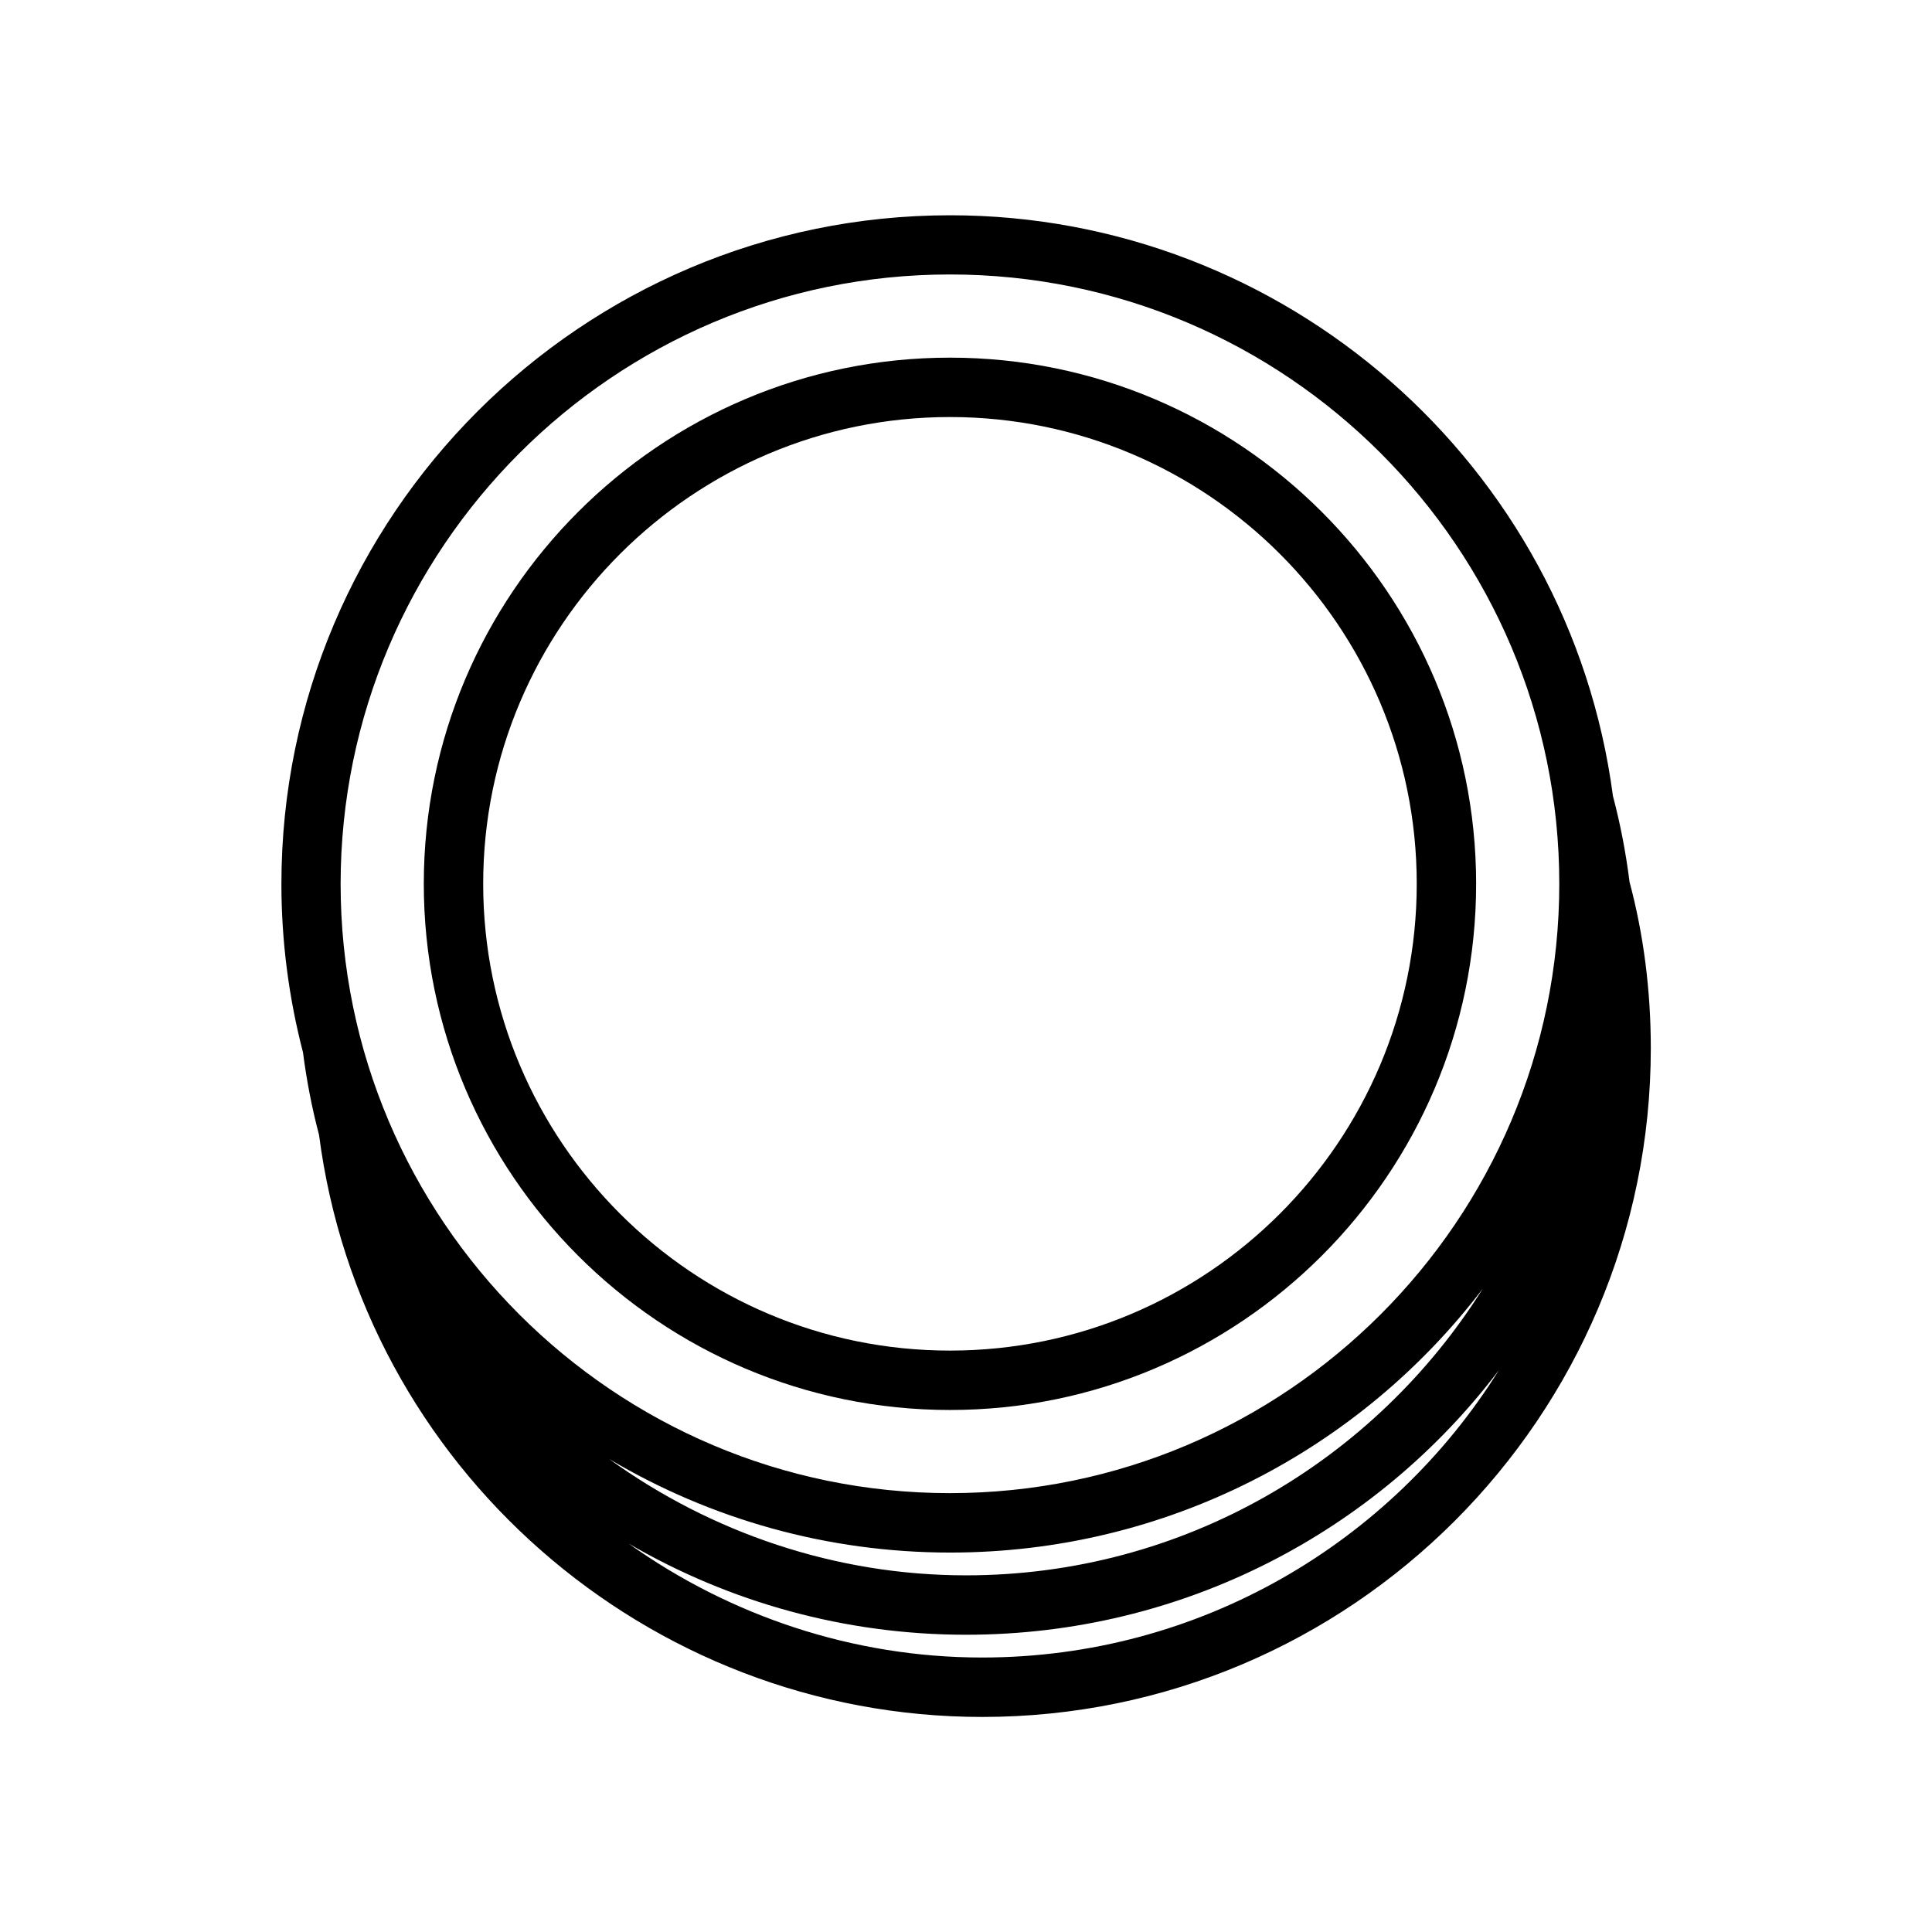 <?xml version="1.0" encoding="UTF-8"?>
<!-- Uploaded to: ICON Repo, www.svgrepo.com, Generator: ICON Repo Mixer Tools -->
<svg fill="#000000" width="800px" height="800px" version="1.1" viewBox="144 144 512 512" xmlns="http://www.w3.org/2000/svg">
 <g>
  <path d="m228.55 444.77c11.387 87.957 86.906 154.24 175.76 154.24 97.719 0 177.17-79.508 177.17-177.23 0-15.219-1.891-30.125-5.668-44.188v-0.156c-0.996-7.766-2.414-15.062-4.305-22.25 0-0.051-0.051-0.105-0.051-0.156-11.547-87.852-86.961-153.98-175.65-153.98-97.719 0-177.23 79.508-177.23 177.23 0 15.062 1.941 30.07 5.719 44.609 0.945 7.34 2.363 14.738 4.254 21.879zm175.7 138.49c-34.113 0-66.754-11.02-93.625-30.176 26.66 15.535 57.359 24.141 89.375 24.141 57.359 0 108.74-27.238 141.22-70.113-28.496 45.66-79.246 76.148-136.97 76.148zm-98.77-52.582c26.871 15.953 57.887 24.77 90.316 24.77 57.254 0 108.63-27.184 141.17-69.957-28.598 45.605-79.293 75.992-136.97 75.992-34.535 0-67.492-11.285-94.52-30.805zm90.266-313.94c89.059 0 161.48 72.422 161.48 161.48 0 89.008-72.422 161.48-161.48 161.48-89.008 0-161.48-72.422-161.48-161.48 0.055-89.004 72.477-161.48 161.48-161.48z"/>
  <path d="m395.75 517.66c76.883 0 139.44-62.555 139.44-139.44 0-76.883-62.555-139.44-139.44-139.44-76.883 0-139.44 62.555-139.44 139.44s62.555 139.44 139.44 139.44zm0-263.14c68.223 0 123.7 55.473 123.7 123.7 0 68.227-55.469 123.7-123.7 123.7-68.223 0-123.7-55.469-123.7-123.7 0-68.223 55.523-123.7 123.7-123.7z"/>
 </g>
</svg>